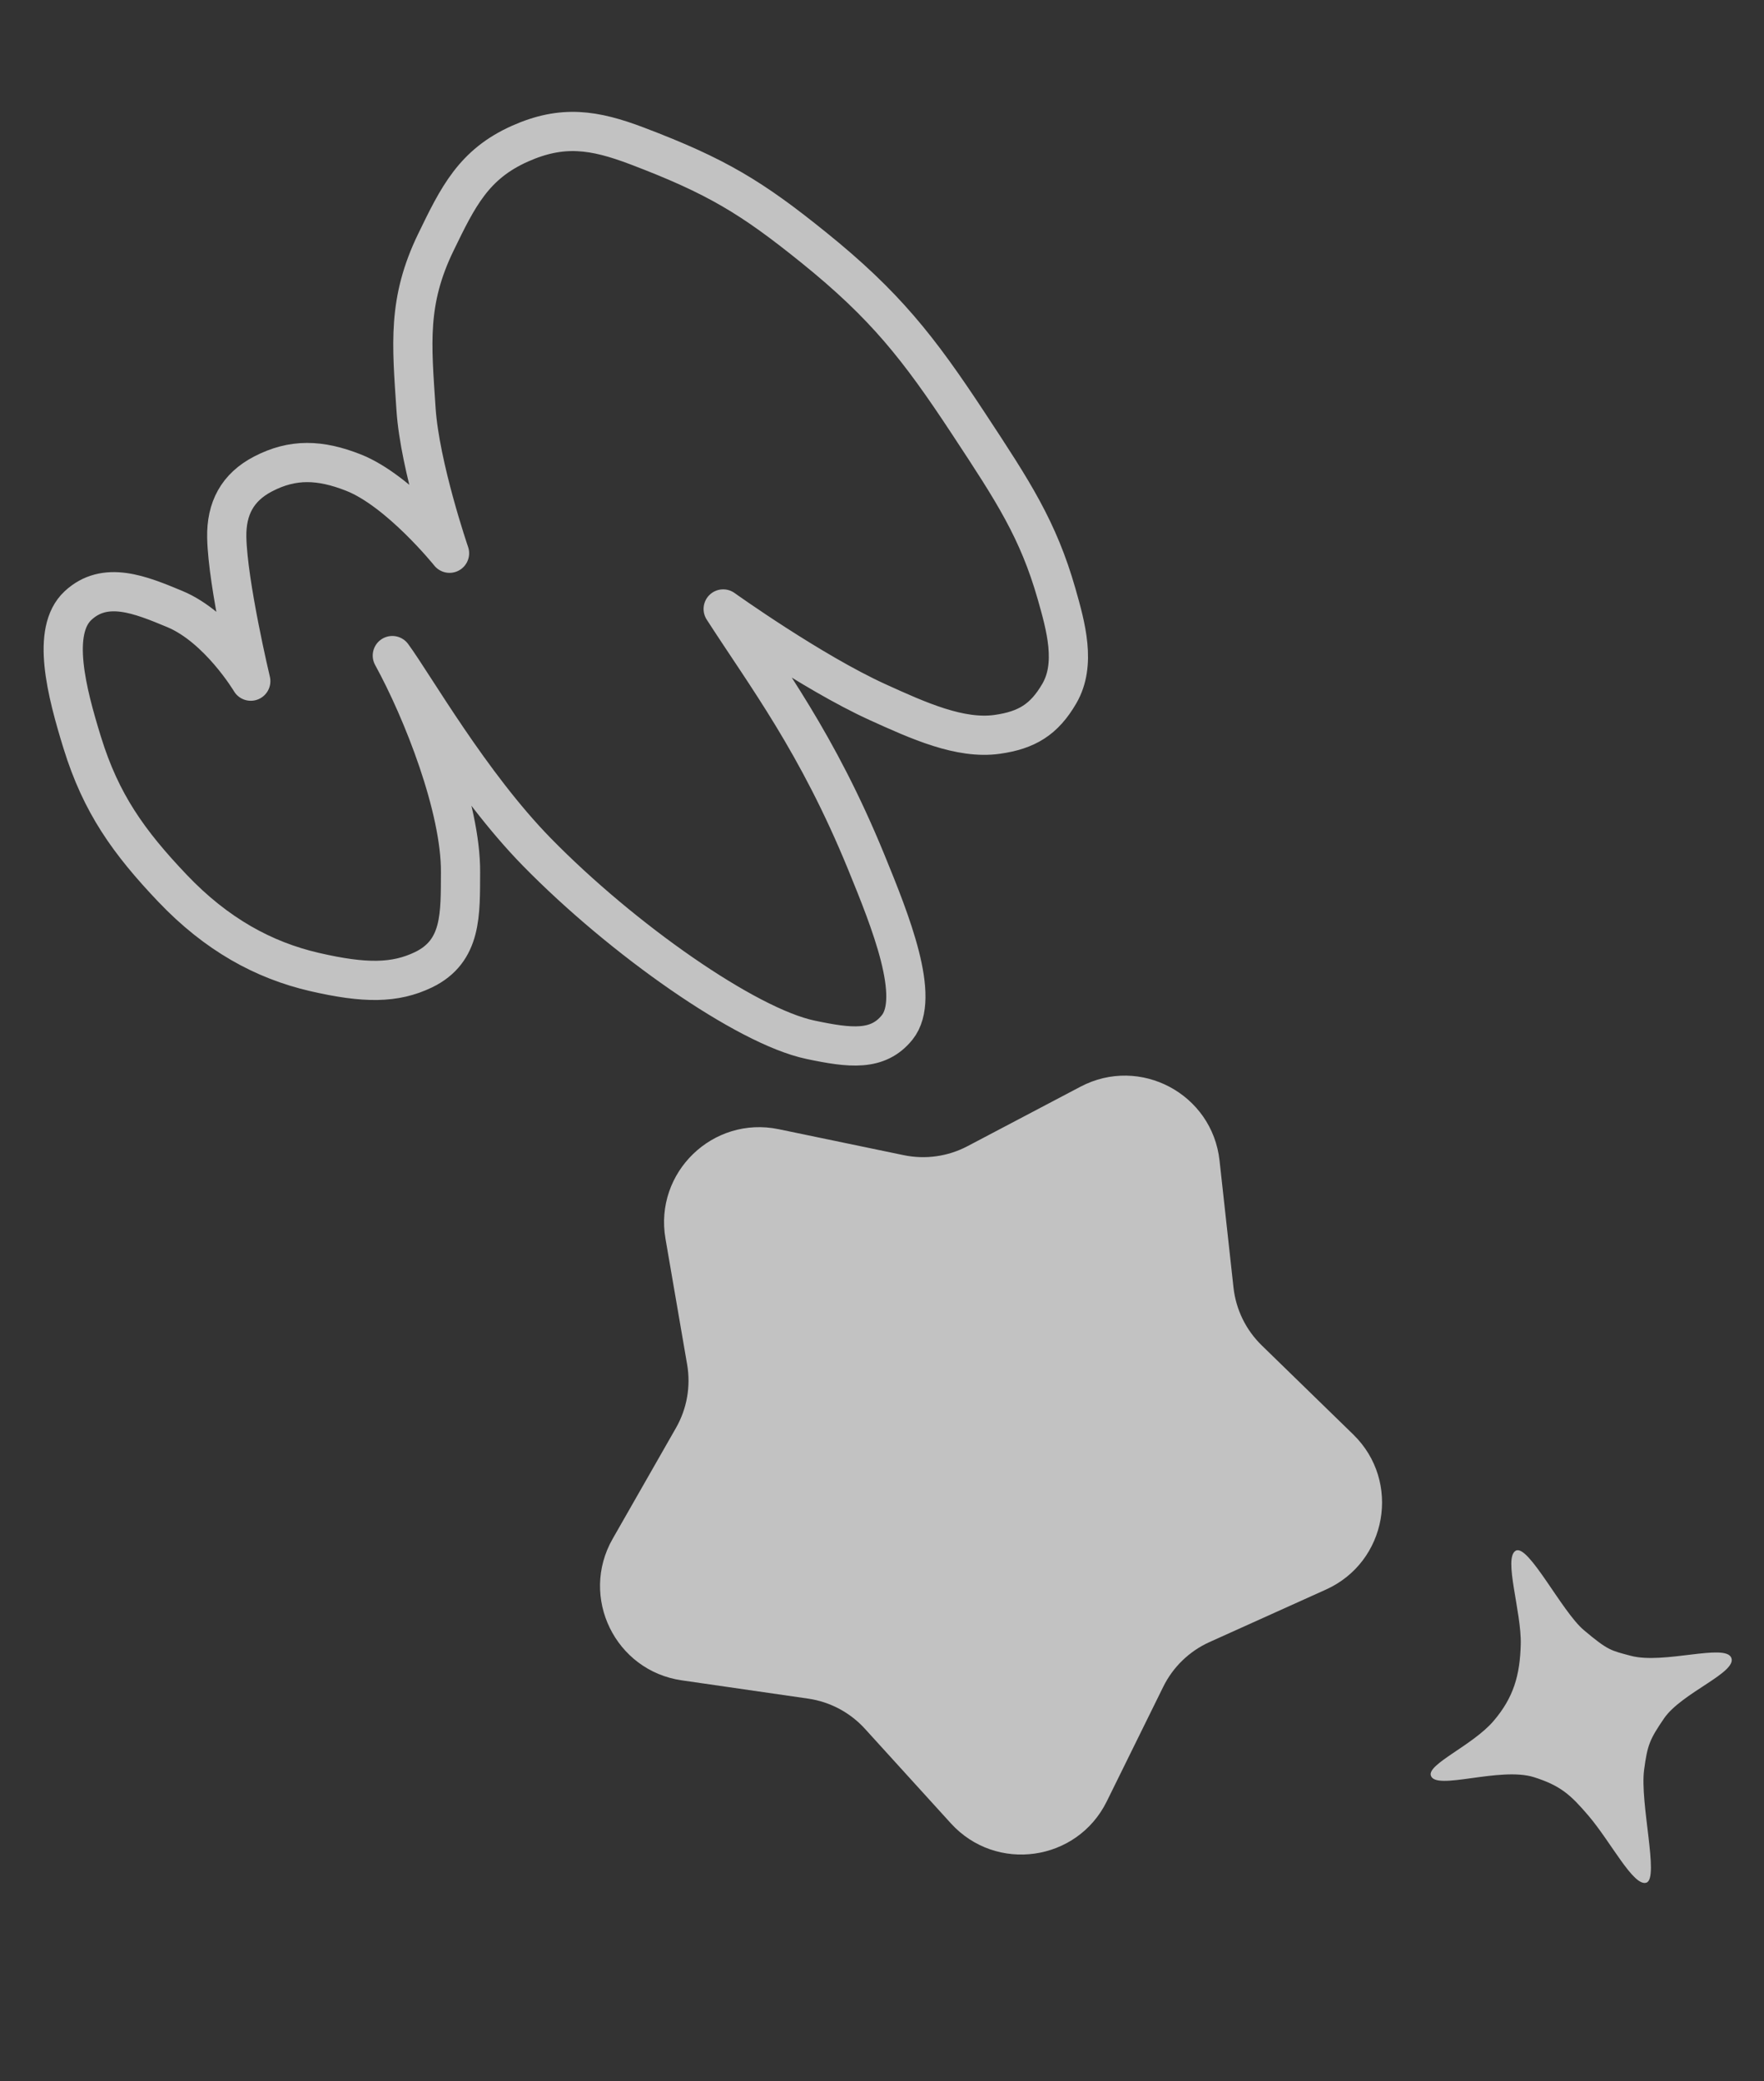 <?xml version="1.0" encoding="UTF-8"?> <svg xmlns="http://www.w3.org/2000/svg" width="501" height="591" viewBox="0 0 501 591" fill="none"><rect x="0" y="0" width="501" height="591" fill="#333333" stroke="none"/><g opacity="0.7"><path d="M246.038 244.841C232.159 210.926 217.725 192.079 205.392 172.937C205.392 172.937 230.398 190.829 249.275 199.413C260.9 204.699 272.721 210.029 283.22 208.55C291.656 207.362 296.579 204.327 300.862 196.964C305.705 188.636 302.735 177.96 300.092 168.697C294.863 150.375 287.682 139.46 275.483 120.92L275.069 120.29C260.867 98.704 251.318 86.596 231.082 70.273C213.565 56.143 203.605 50.051 180.98 41.461C168.688 36.793 159.705 35.45 147.693 40.796C134.561 46.641 130.069 55.857 123.797 68.79C115.667 85.553 116.929 97.572 118.157 116.162C119.239 132.546 127.674 157.117 127.674 157.117C127.674 157.117 113.389 139.32 100.353 134.197C90.912 130.486 83.192 130.19 74.712 134.597C67.425 138.383 64.237 144.436 64.405 152.646C64.679 165.991 71.224 193.445 71.224 193.445C71.224 193.445 62.106 178.132 49.596 172.935C39.845 168.884 29.885 164.786 22.157 171.982C14.43 179.177 18.897 196.455 23.357 210.896C28.69 228.168 36.533 239.159 48.992 252.256C61.472 265.375 74.894 272.699 89.282 276.026C103.671 279.353 112.211 279.274 120.248 275.411C131.279 270.109 130.727 259.45 130.798 247.691C130.908 229.473 120.065 201.911 111.424 186.175C117.605 194.584 133.558 222.628 152.476 241.96C176.754 266.768 211.91 291.408 230.121 295.267C241.508 297.68 249.323 298.558 254.794 291.791C261.633 283.332 252.938 261.702 246.038 244.841Z" stroke="white" stroke-width="11.134" stroke-linejoin="round"></path><path d="M451.073 515.552C457.519 523.062 463.95 535.932 467.617 534.65C471.285 533.367 465.698 512.014 466.95 502.6C467.895 495.502 468.553 493.96 472.594 488.029C477.553 480.751 493.418 474.98 491.716 470.794C490.013 466.608 472.46 472.728 463.159 470.225C457.559 468.718 456.805 468.824 449.816 462.921C443.538 457.618 434.041 438.356 430.479 440.389C426.917 442.421 432.156 457.755 431.915 466.973C431.687 475.711 429.899 482.058 424.205 488.723C418.258 495.684 405.344 500.965 406.381 504.245C407.77 508.641 426.021 501.634 435.692 504.708C443.316 507.131 446.13 509.791 451.073 515.552Z" fill="white"></path><path d="M314.339 511.571C305.908 528.681 282.892 531.924 270.061 517.81L245.66 490.965C241.437 486.319 235.73 483.287 229.518 482.389L193.614 477.195C174.736 474.463 164.54 453.574 173.998 437.011L191.988 405.508C195.101 400.057 196.221 393.692 195.156 387.505L189.002 351.755C185.766 332.956 202.481 316.804 221.158 320.681L256.677 328.056C262.824 329.332 269.222 328.431 274.777 325.507L306.878 308.605C323.755 299.718 344.283 310.624 346.366 329.584L350.328 365.645C351.014 371.885 353.849 377.693 358.347 382.071L384.341 407.377C398.008 420.683 393.978 443.575 376.59 451.417L343.52 466.328C337.797 468.908 333.149 473.399 330.374 479.031L314.339 511.571Z" fill="white"></path></g></svg> 